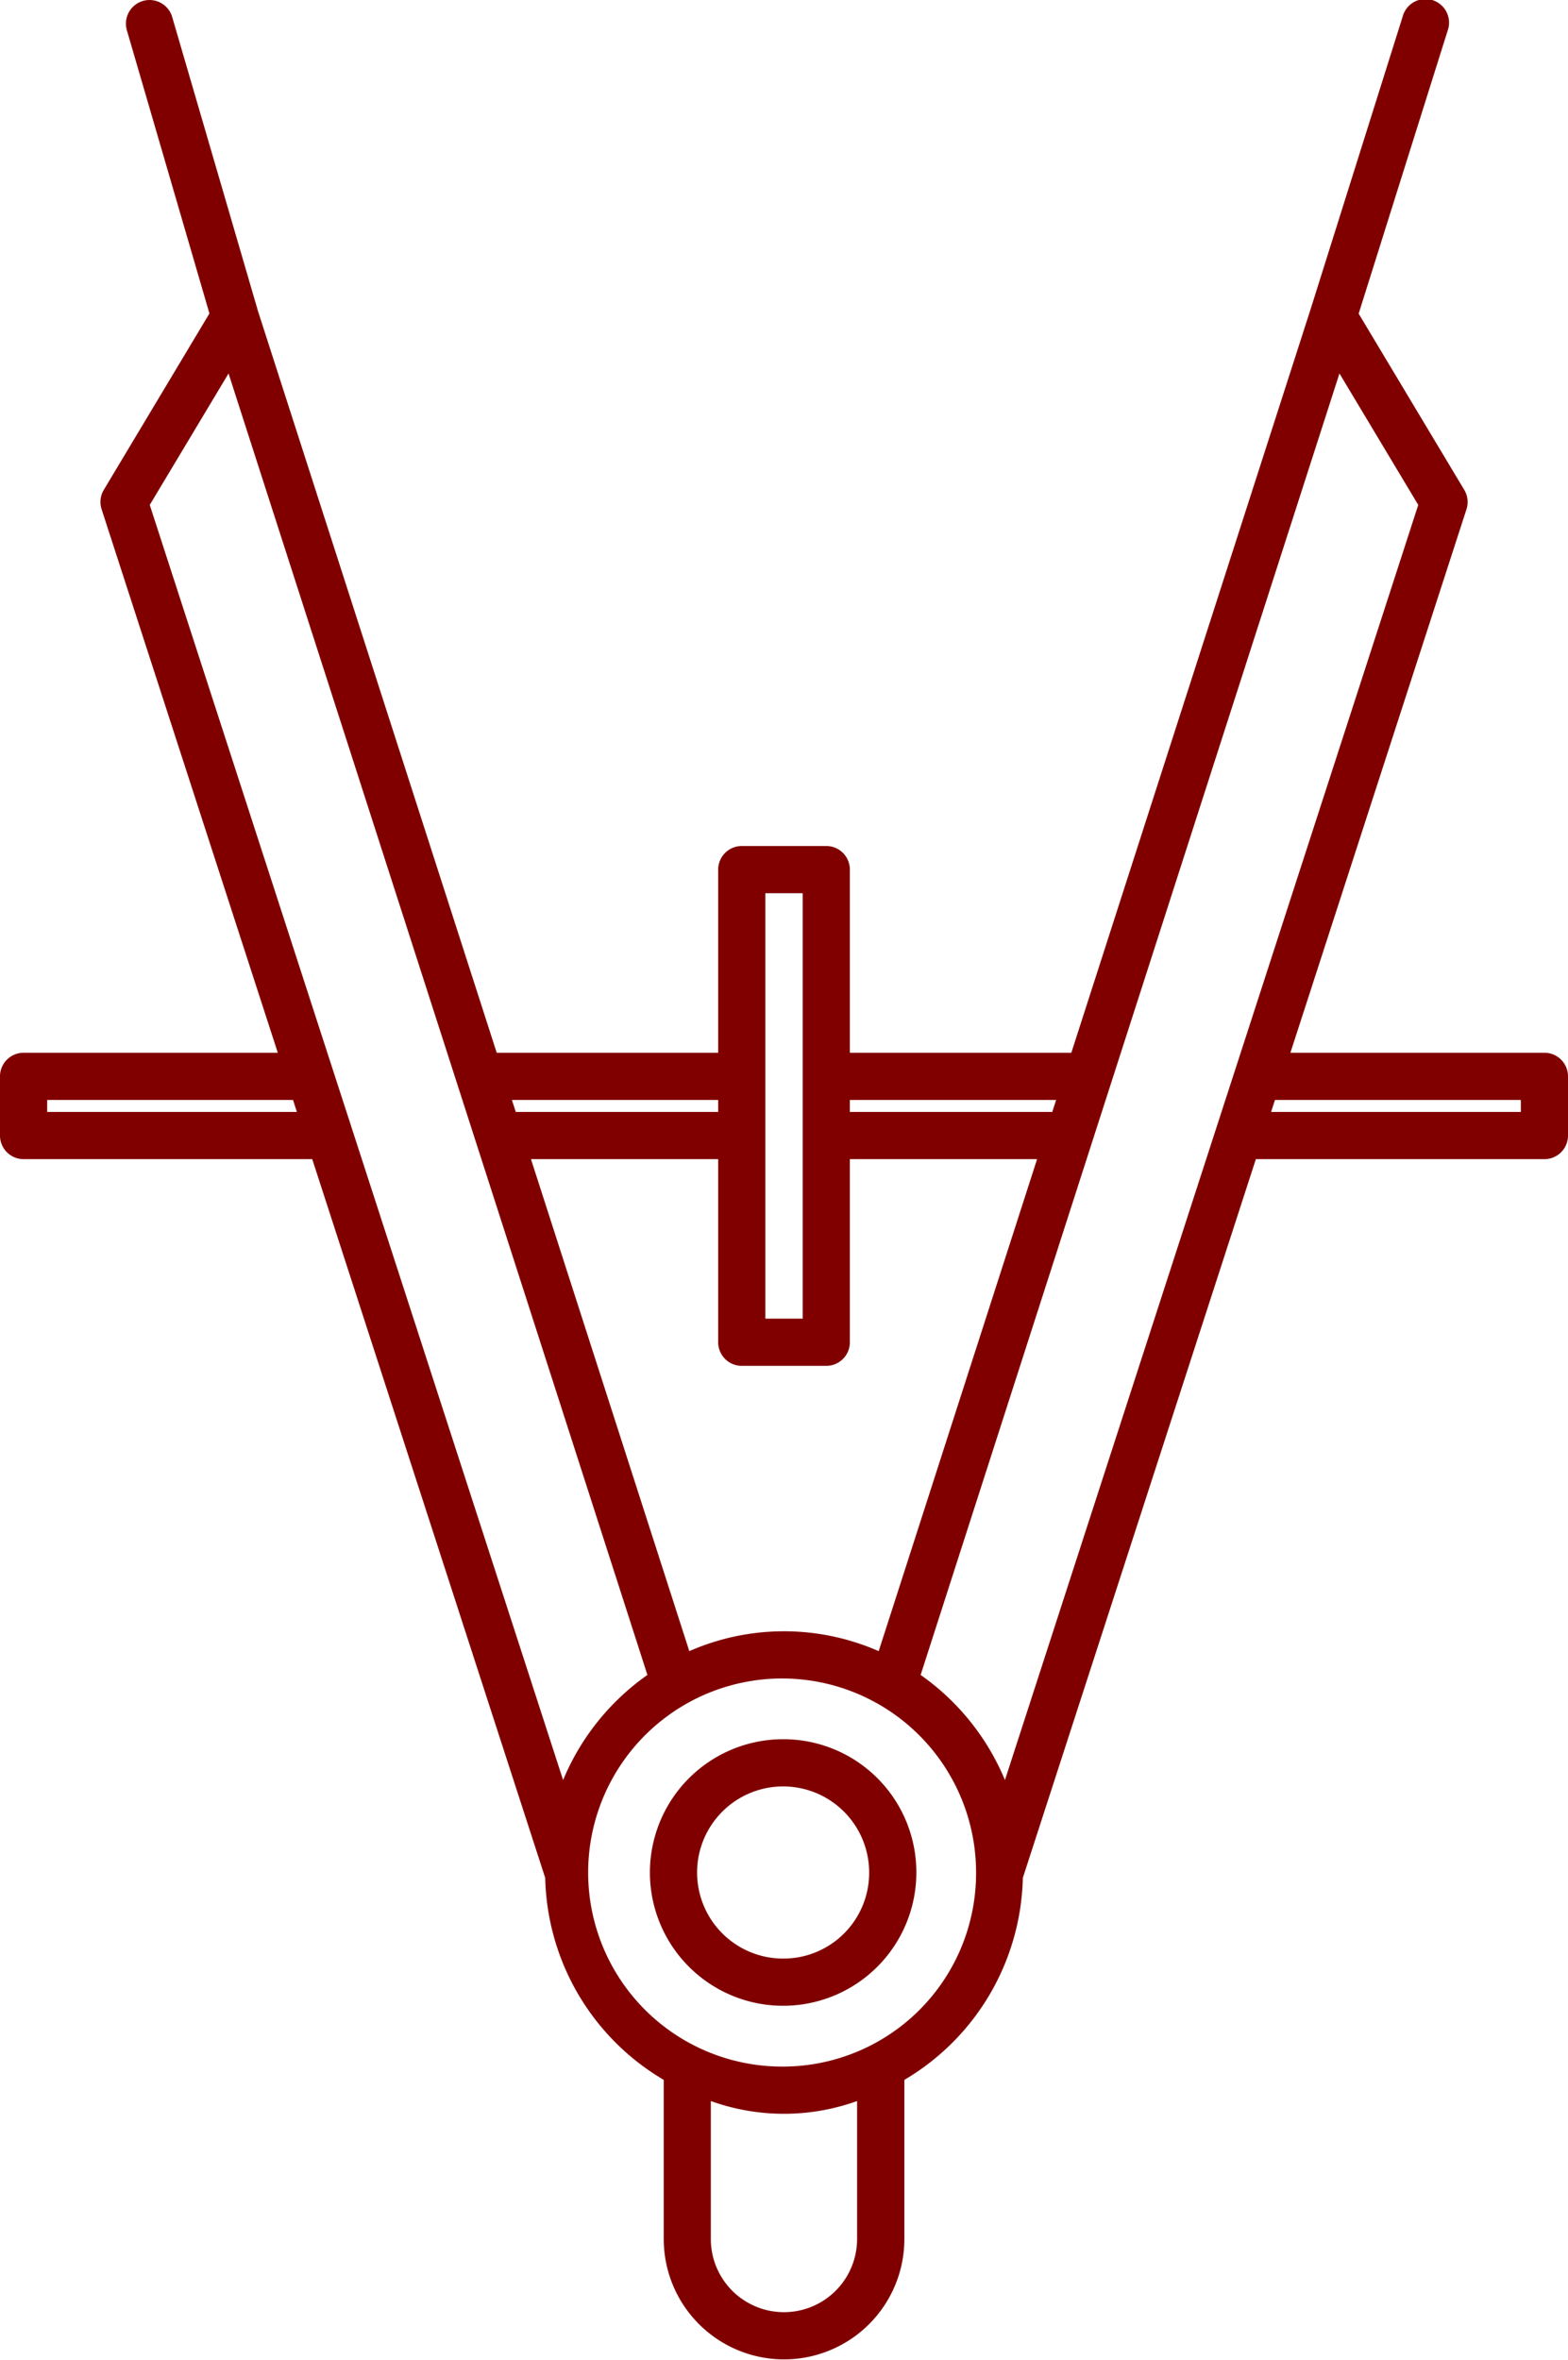 <svg id="Group_1858" data-name="Group 1858" xmlns="http://www.w3.org/2000/svg" xmlns:xlink="http://www.w3.org/1999/xlink" width="66.468" height="100" viewBox="0 0 66.468 100">
  <defs>
    <clipPath id="clip-path">
      <rect id="Rectangle_2796" data-name="Rectangle 2796" width="66.468" height="100" fill="maroon"/>
    </clipPath>
  </defs>
  <g id="Group_1556" data-name="Group 1556" clip-path="url(#clip-path)">
    <path id="Path_19446" data-name="Path 19446" d="M19.422,36.846a5.647,5.647,0,1,0,5.61,5.648,5.635,5.635,0,0,0-5.61-5.648m0,9.294a3.647,3.647,0,1,1,3.61-3.646,3.633,3.633,0,0,1-3.61,3.646" transform="translate(13.812 36.846)" fill="maroon"/>
    <path id="Path_19447" data-name="Path 19447" d="M65.468,44.606H54.7L62.164,21.58a1,1,0,0,0-.094-.824L57.594,13.29,61.366,1.3A1,1,0,1,0,59.46.7l-3.906,12.41L45.414,44.606H36.026v-7.76a1,1,0,0,0-1-1H31.444a1,1,0,0,0-1,1v7.76H21.056L10.924,13.144v-.006L7.3.722a1,1,0,0,0-1.922.56l3.5,12L4.4,20.756a1,1,0,0,0-.092.824l7.468,23.026H1a1,1,0,0,0-1,1v2.508a1,1,0,0,0,1,1H13.236l9.876,30.454a10.194,10.194,0,0,0,5.024,8.558l0,6.742a5.1,5.1,0,1,0,10.2,0l0-6.742a10.2,10.2,0,0,0,5.022-8.558l9.878-30.454H65.468a1,1,0,0,0,1-1V45.606a1,1,0,0,0-1-1m-29.442,2H44.77l-.164.508h-8.58Zm-3.582-8.76h1.582V55.872H32.444Zm-1,20.026h3.582a1,1,0,0,0,1-1V49.114h7.936L37.248,69.96a9.989,9.989,0,0,0-8.028,0L22.508,49.114h7.936v7.758a1,1,0,0,0,1,1m-1-11.266v.508h-8.58l-.164-.508ZM2,47.114v-.508H12.422l.164.508Zm4.348-25.72,3.34-5.57L27.444,70.968a10.246,10.246,0,0,0-3.574,4.454ZM36.332,94.868a3.1,3.1,0,1,1-6.2,0l0-5.846a9.163,9.163,0,0,0,6.2,0Zm-3.1-7.306a8.222,8.222,0,1,1,8.144-8.222,8.193,8.193,0,0,1-8.144,8.222M42.6,75.422a10.246,10.246,0,0,0-3.574-4.454L56.78,15.824l3.34,5.57Zm21.87-28.308H53.882l.164-.508H64.468Z" transform="translate(0 0)" fill="maroon"/>
  </g>
</svg>
